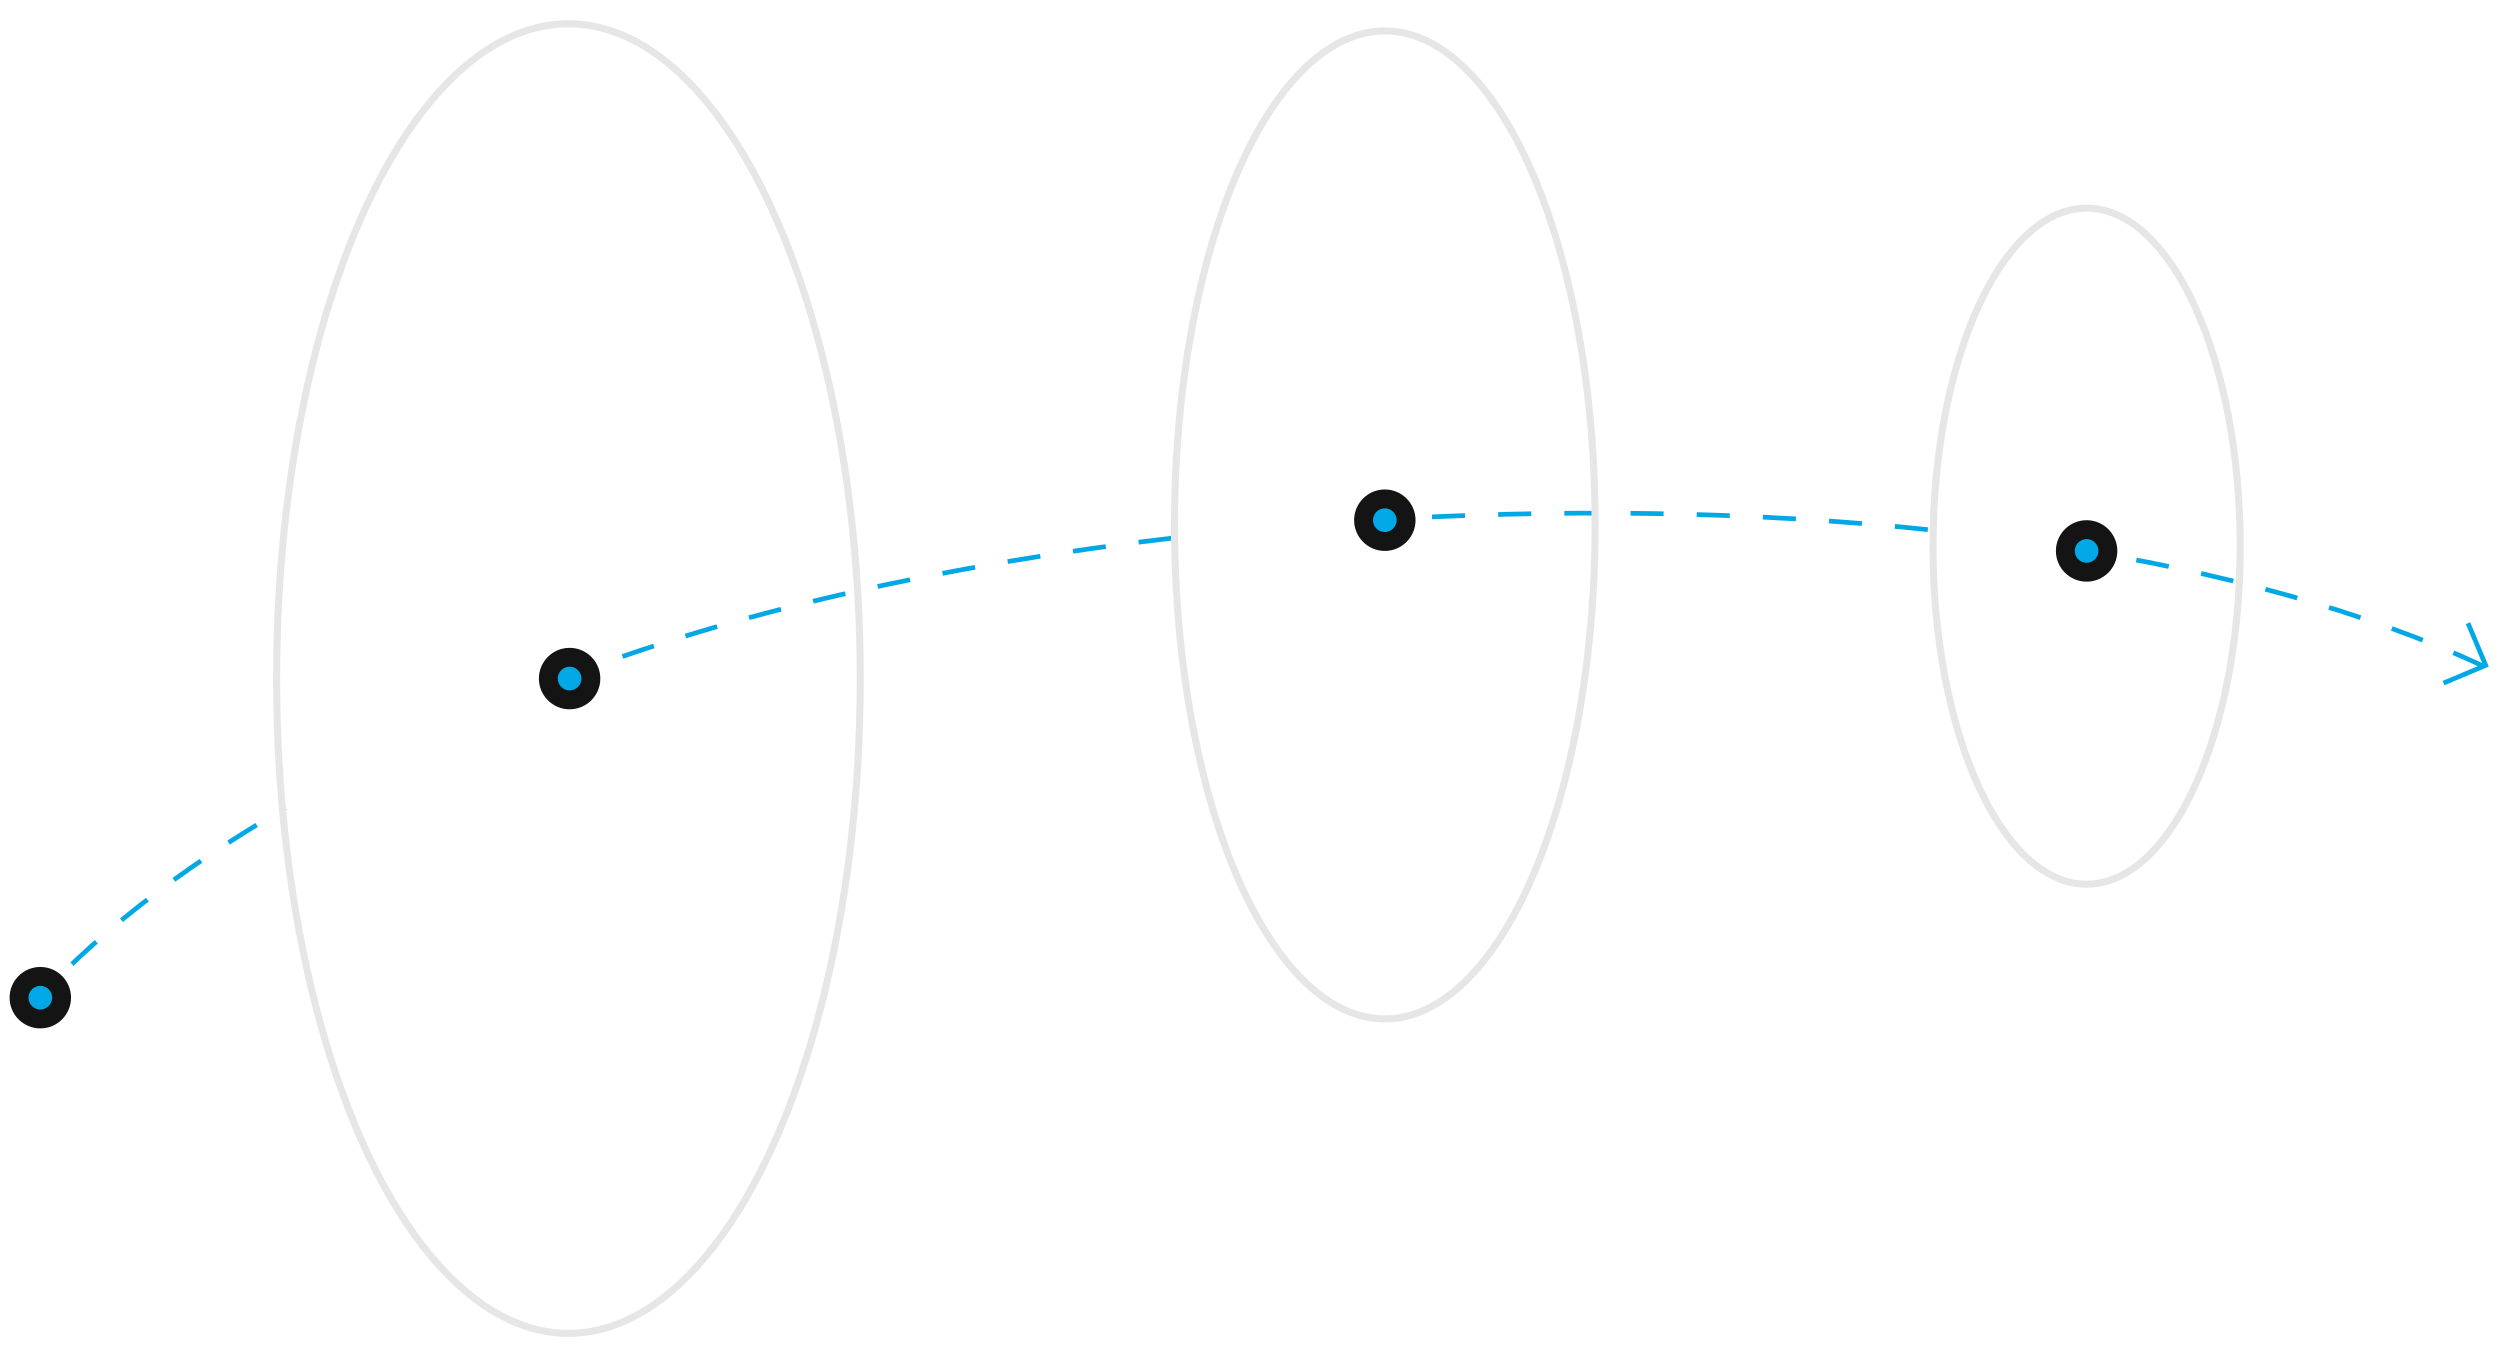 <?xml version="1.0" encoding="UTF-8"?> <svg xmlns="http://www.w3.org/2000/svg" width="525" height="285" viewBox="0 0 525 285" fill="none"><path d="M5.489 212.491C19.159 196.874 37.74 182.492 59.941 169.656M521.553 139.902C496.595 128.286 466.005 120.031 432.482 114.796M117.676 142.666C153.122 128.744 198.663 118.515 247.394 112.846M286.843 109.306C326.942 106.752 367.914 107.288 406.183 111.361" stroke="#01A8E5" stroke-width="0.993" stroke-miterlimit="10" stroke-dasharray="6.95 6.95"></path><ellipse cx="119.37" cy="142.5" rx="61.283" ry="137.5" stroke="#E6E6E6" stroke-width="1.489"></ellipse><ellipse cx="290.812" cy="110.235" rx="44.163" ry="103.745" stroke="#E6E6E6" stroke-width="1.489"></ellipse><ellipse cx="438.189" cy="114.702" rx="32.254" ry="70.984" stroke="#E6E6E6" stroke-width="1.489"></ellipse><path d="M8.466 213.98C10.932 213.98 12.931 211.98 12.931 209.512C12.931 207.045 10.932 205.045 8.466 205.045C5.999 205.045 4 207.045 4 209.512C4 211.98 5.999 213.98 8.466 213.98Z" fill="#01A8E5" stroke="#141414" stroke-width="3.971"></path><path d="M119.618 146.968C122.084 146.968 124.084 144.968 124.084 142.5C124.084 140.033 122.084 138.033 119.618 138.033C117.152 138.033 115.152 140.033 115.152 142.5C115.152 144.968 117.152 146.968 119.618 146.968Z" fill="#01A8E5" stroke="#141414" stroke-width="3.971"></path><path d="M290.812 113.709C293.279 113.709 295.278 111.709 295.278 109.242C295.278 106.775 293.279 104.774 290.812 104.774C288.346 104.774 286.347 106.775 286.347 109.242C286.347 111.709 288.346 113.709 290.812 113.709Z" fill="#01A8E5" stroke="#141414" stroke-width="3.971"></path><path d="M438.188 120.163C440.655 120.163 442.654 118.162 442.654 115.695C442.654 113.228 440.655 111.228 438.188 111.228C435.722 111.228 433.723 113.228 433.723 115.695C433.723 118.162 435.722 120.163 438.188 120.163Z" fill="#01A8E5" stroke="#141414" stroke-width="3.971"></path><path d="M513.141 143.444L522 139.721L518.278 130.859" stroke="#01A8E5" stroke-width="0.993"></path></svg> 